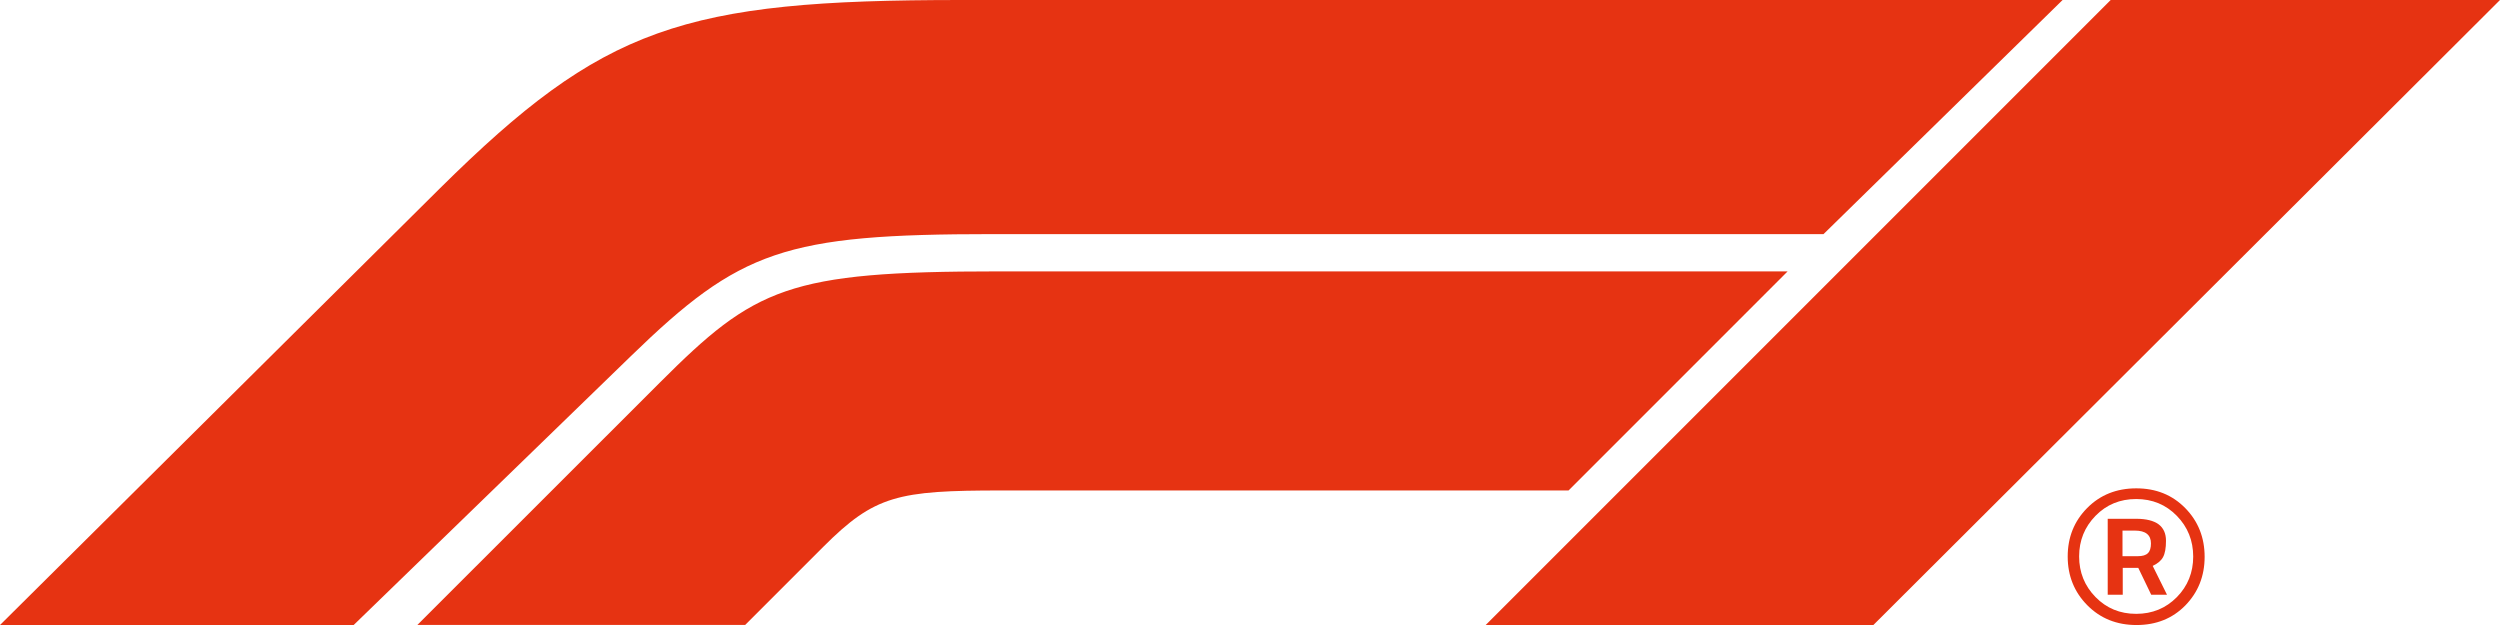 <?xml version="1.0" encoding="UTF-8"?><svg id="Capa_1" xmlns="http://www.w3.org/2000/svg" viewBox="0 0 201.19 50.3"><defs><style>.cls-1{fill:#e63312;}</style></defs><path class="cls-1" d="M50.77,28.66l-22.31,21.64H0L35.4,15.16C48.56,2.14,54.91,0,77.35,0h88.64l-19.24,18.84h-66.86c-16.77,0-20.33,1.29-29.12,9.82M143.88,21.84h-63.59c-16.89,0-19.53,1.29-27.19,8.95l-19.51,19.5h26.38l6.28-6.28c4.15-4.15,6-4.54,14.36-4.54h45.62l17.63-17.63ZM150.76,50.3L201.19,0h-31.33l-50.3,50.3h31.19Z"/><path class="cls-1" d="M171.94,50.3c-1.59,0-2.91-.53-3.96-1.59-1.05-1.06-1.58-2.37-1.58-3.92s.52-2.85,1.57-3.91c1.04-1.05,2.36-1.58,3.95-1.58s2.9.53,3.94,1.59c1.04,1.06,1.56,2.37,1.56,3.92s-.52,2.85-1.55,3.91c-1.03,1.05-2.34,1.58-3.93,1.58M171.91,40.16c-1.3,0-2.39.45-3.27,1.35-.88.9-1.32,1.99-1.32,3.27s.44,2.37,1.32,3.27c.88.9,1.97,1.35,3.27,1.35s2.39-.45,3.27-1.34c.88-.89,1.32-1.99,1.32-3.27s-.44-2.38-1.32-3.28c-.88-.9-1.97-1.35-3.27-1.35M170.83,45.7v2.16h-1.21v-6.11h2.3c.79,0,1.39.15,1.79.44.4.3.6.74.6,1.33s-.08,1.03-.24,1.32c-.16.29-.44.52-.83.7l1.15,2.32h-1.27l-1.04-2.16h-1.23ZM170.81,42.7v2.06h1.23c.38,0,.65-.08.81-.24.17-.16.25-.42.25-.79,0-.68-.43-1.03-1.29-1.03h-1Z"/></svg>